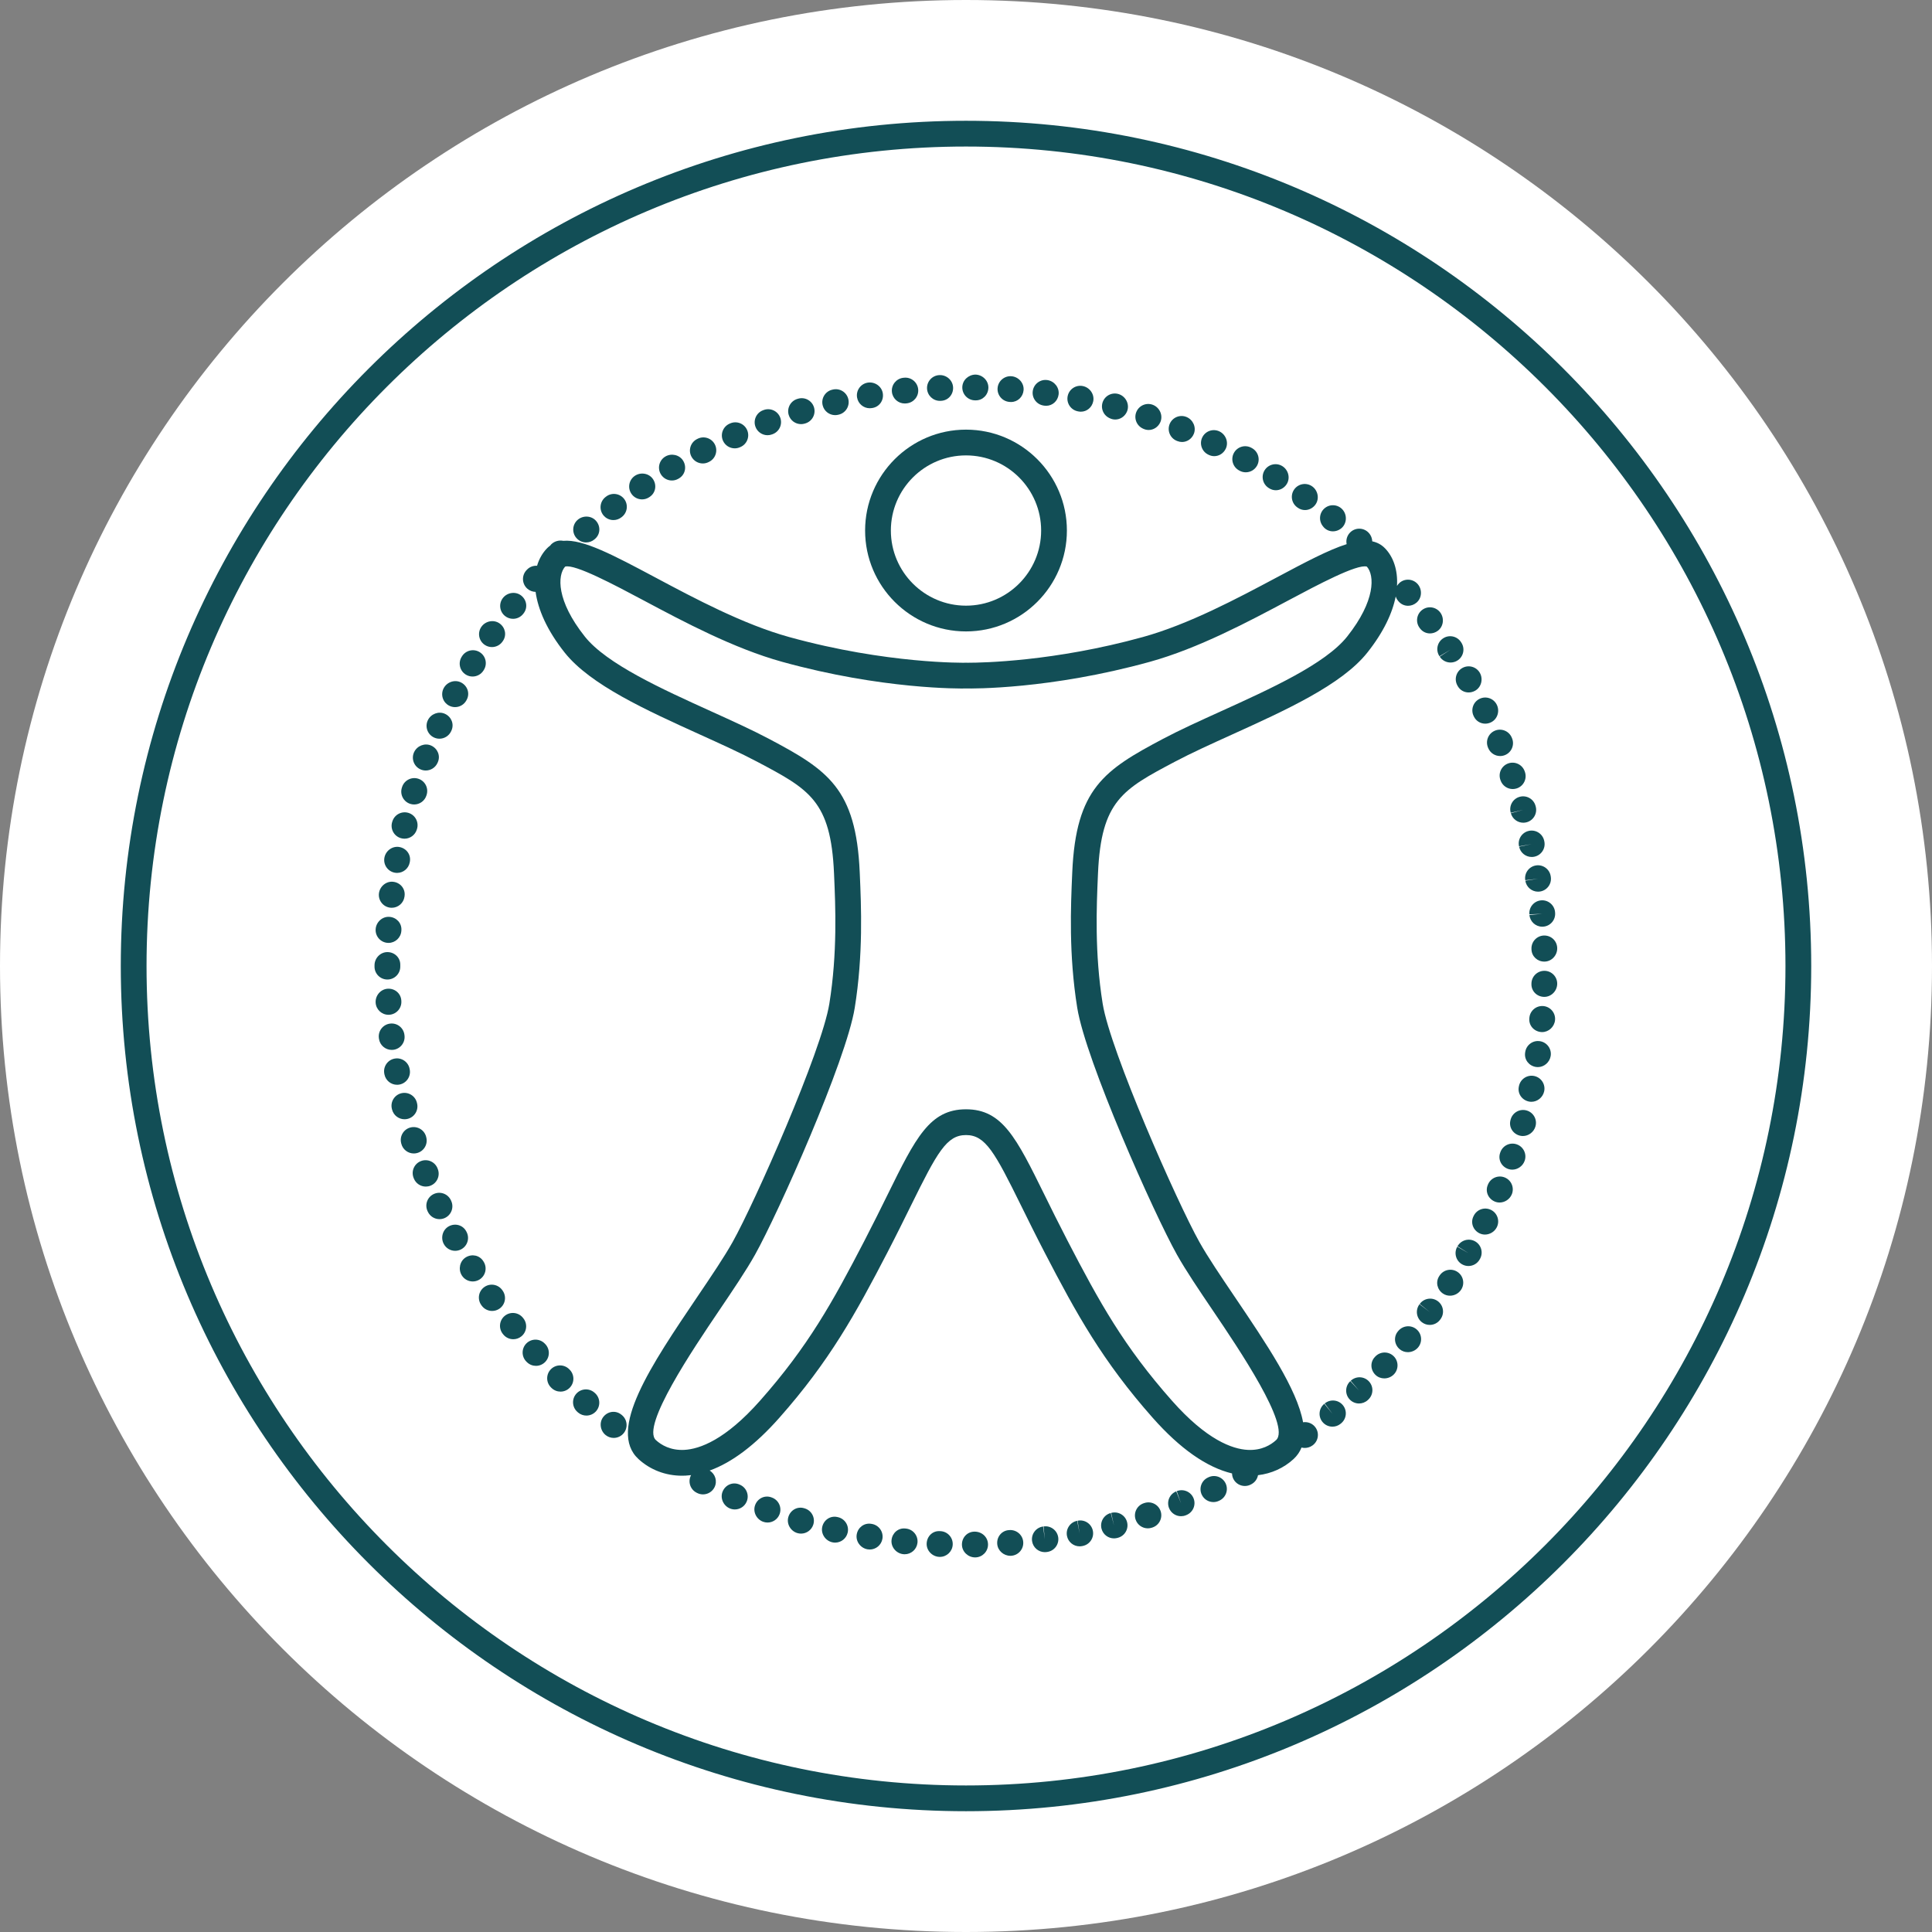 <?xml version="1.0" encoding="UTF-8"?> <!-- Generator: Adobe Illustrator 16.0.0, SVG Export Plug-In . SVG Version: 6.00 Build 0) --> <svg xmlns="http://www.w3.org/2000/svg" xmlns:xlink="http://www.w3.org/1999/xlink" version="1.1" id="Layer_1" x="0px" y="0px" width="300px" height="300px" viewBox="0 0 300 300" xml:space="preserve"><rect x="0" y="0" width="300" height="300" fill="#808080" stroke="none"/> <g> <path fill="#FFFFFF" d="M300,150c0,82.843-67.158,150-150,150C67.157,300,0,232.843,0,150C0,67.157,67.157,0,150,0 C232.842,0,300,67.157,300,150"></path> </g> <g> <path fill="#124E56" d="M150,281.245c-72.369,0-131.245-58.876-131.245-131.245S77.631,18.754,150,18.754 c72.369,0,131.246,58.876,131.246,131.245S222.369,281.245,150,281.245z M150,22.754C79.837,22.754,22.755,79.836,22.755,150 S79.837,277.245,150,277.245c70.164,0,127.246-57.082,127.246-127.245S220.164,22.754,150,22.754z"></path> </g> <g> <path fill="#124E56" d="M150,66.714c-8.639,0-15.667,7.028-15.667,15.667S141.361,98.047,150,98.047s15.667-7.028,15.667-15.667 S158.639,66.714,150,66.714z M150,94.047c-6.433,0-11.667-5.233-11.667-11.667S143.567,70.714,150,70.714 s11.667,5.233,11.667,11.667S156.433,94.047,150,94.047z"></path> <path fill="#124E56" d="M67.976,181.513l-0.022-0.058c-0.387-1.035-1.542-1.561-2.575-1.17c-1.034,0.388-1.558,1.541-1.17,2.575 c0.004,0.012,0.044,0.117,0.049,0.129c0.312,0.785,1.063,1.263,1.859,1.263c0.246,0,0.495-0.045,0.737-0.142 C67.881,183.703,68.384,182.54,67.976,181.513z"></path> <path fill="#124E56" d="M63.316,173.734c1.069-0.276,1.713-1.366,1.438-2.436l-0.017-0.069c-0.261-1.073-1.341-1.73-2.415-1.473 c-1.073,0.26-1.733,1.342-1.473,2.415c0.002,0.009,0.029,0.115,0.031,0.125c0.233,0.902,1.045,1.501,1.936,1.501 C62.981,173.797,63.149,173.777,63.316,173.734z"></path> <path fill="#124E56" d="M64.754,179.046c1.069-0.276,1.713-1.366,1.438-2.436l-0.017-0.069c-0.261-1.073-1.341-1.73-2.415-1.473 c-1.073,0.26-1.733,1.342-1.473,2.415c0.002,0.009,0.029,0.115,0.031,0.125c0.233,0.902,1.045,1.501,1.936,1.501 C64.418,179.11,64.586,179.089,64.754,179.046z"></path> <path fill="#124E56" d="M70.056,186.462l-0.03-0.067c-0.455-1.007-1.641-1.454-2.646-1c-1.007,0.455-1.454,1.639-1,2.646 c0.003,0.008,0.049,0.107,0.053,0.115c0.34,0.727,1.061,1.153,1.813,1.153c0.284,0,0.572-0.061,0.846-0.189 C70.092,188.653,70.524,187.463,70.056,186.462z"></path> <path fill="#124E56" d="M72.448,191.297l-0.053-0.101c-0.52-0.975-1.712-1.304-2.686-0.785c-0.975,0.52-1.323,1.77-0.803,2.744 c0.357,0.682,1.053,1.071,1.772,1.071c0.313,0,0.631-0.074,0.928-0.229C72.584,193.484,72.961,192.275,72.448,191.297z"></path> <path fill="#124E56" d="M60.561,140.941c0.09,0.012,0.18,0.018,0.269,0.018c0.986,0,1.845-0.729,1.98-1.734 c0.001-0.011,0.015-0.121,0.016-0.131c0.128-1.091-0.653-2.031-1.743-2.168c-1.08-0.14-2.092,0.678-2.238,1.768 C58.698,139.787,59.466,140.793,60.561,140.941z"></path> <path fill="#124E56" d="M60.18,146.408c0.05,0.003,0.099,0.005,0.148,0.005c1.038,0,1.916-0.802,1.993-1.854 c0-0.01,0.008-0.119,0.008-0.128c0.064-1.097-0.771-1.991-1.868-2.063c-1.096-0.073-2.049,0.803-2.13,1.899 C58.25,145.368,59.078,146.327,60.18,146.408z"></path> <path fill="#124E56" d="M60.155,152.099c1.104,0,2-0.896,2-2V150c0-0.015,0-0.03,0-0.045c0-0.021,0.001-0.043,0.001-0.064v-0.1 c0-1.104-0.896-1.95-2-1.95s-2,0.945-2,2.05c0,0.033,0.001,0.067,0.002,0.1c-0.002,0.037-0.003,0.073-0.003,0.11 C58.155,151.204,59.051,152.099,60.155,152.099z"></path> <path fill="#124E56" d="M61.278,135.507c0.128,0.025,0.257,0.037,0.383,0.037c0.938,0,1.775-0.664,1.961-1.62 c0.002-0.009,0.021-0.117,0.023-0.126c0.194-1.082-0.531-2.068-1.611-2.27c-1.083-0.204-2.13,0.556-2.339,1.634 C59.485,134.248,60.194,135.297,61.278,135.507z"></path> <path fill="#124E56" d="M61.092,163.012c1.095-0.147,1.863-1.154,1.716-2.249l-0.008-0.067c-0.129-1.097-1.123-1.884-2.22-1.752 c-1.097,0.129-1.881,1.123-1.752,2.22c0.001,0.011,0.015,0.121,0.016,0.131c0.135,1.004,0.994,1.734,1.98,1.734 C60.912,163.029,61.001,163.023,61.092,163.012z"></path> <path fill="#124E56" d="M60.323,157.575c0.04,0,0.08-0.001,0.12-0.003c1.103-0.065,1.944-1.011,1.879-2.114l-0.006-0.1 c-0.065-1.103-1.011-1.895-2.111-1.829c-1.103,0.065-1.941,1.061-1.876,2.164C58.391,156.755,59.272,157.575,60.323,157.575z"></path> <path fill="#124E56" d="M62.038,168.407c1.084-0.21,1.793-1.26,1.583-2.344l-0.013-0.07c-0.195-1.088-1.236-1.813-2.321-1.616 c-1.087,0.195-1.811,1.234-1.616,2.321c0.002,0.009,0.021,0.117,0.023,0.126c0.186,0.956,1.022,1.62,1.961,1.62 C61.781,168.444,61.909,168.432,62.038,168.407z"></path> <path fill="#124E56" d="M75.117,195.95c-0.004-0.007-0.061-0.1-0.065-0.106c-0.58-0.934-1.779-1.182-2.717-0.609 c-0.938,0.574-1.21,1.84-0.642,2.782c0.375,0.623,1.037,0.967,1.714,0.967c0.352,0,0.708-0.093,1.031-0.288 C75.383,198.125,75.688,196.896,75.117,195.95z"></path> <path fill="#124E56" d="M91.014,84.229c0.457,0,0.915-0.155,1.291-0.473c0.01-0.009,0.096-0.083,0.106-0.093 c0.822-0.725,0.869-1.945,0.152-2.774c-0.716-0.83-2.005-0.895-2.843-0.187c-0.843,0.713-0.948,1.976-0.235,2.819 C89.882,83.988,90.446,84.229,91.014,84.229z"></path> <path fill="#124E56" d="M96.539,219.71c-0.011-0.009-0.101-0.078-0.111-0.086c-0.875-0.665-2.079-0.469-2.75,0.397 c-0.672,0.867-0.482,2.143,0.377,2.824c0.368,0.292,0.806,0.433,1.241,0.433c0.59,0,1.174-0.26,1.569-0.758 C97.55,221.654,97.405,220.396,96.539,219.71z"></path> <path fill="#124E56" d="M95.254,80.756c0.429,0,0.861-0.137,1.227-0.421l0.061-0.046c0.88-0.668,1.051-1.922,0.383-2.802 c-0.668-0.879-1.922-1.051-2.802-0.383c-0.006,0.004-0.091,0.07-0.098,0.075c-0.872,0.678-1.029,1.935-0.351,2.807 C94.068,80.491,94.658,80.756,95.254,80.756z"></path> <path fill="#124E56" d="M99.699,77.545c0.381,0,0.767-0.108,1.107-0.336c0.004-0.003,0.092-0.062,0.096-0.065 c0.911-0.618,1.11-1.829,0.495-2.743c-0.614-0.914-1.893-1.131-2.81-0.52c-0.919,0.613-1.167,1.854-0.555,2.773 C98.418,77.233,99.053,77.545,99.699,77.545z"></path> <path fill="#124E56" d="M92.306,216.245c-0.829-0.731-2.093-0.651-2.823,0.176c-0.731,0.828-0.652,2.092,0.176,2.823 c0.01,0.009,0.096,0.084,0.106,0.093c0.376,0.318,0.834,0.473,1.291,0.473c0.568,0,1.132-0.241,1.528-0.708 c0.713-0.843,0.608-2.105-0.235-2.819L92.306,216.245z"></path> <path fill="#124E56" d="M81.266,204.708l-0.059-0.074c-0.686-0.866-1.944-1.012-2.81-0.325c-0.866,0.686-1.011,1.944-0.325,2.81 c0.001,0.001,0.064,0.081,0.065,0.082c0.395,0.496,0.978,0.754,1.566,0.754c0.437,0,0.876-0.142,1.244-0.436 C81.812,206.83,81.954,205.572,81.266,204.708z"></path> <path fill="#124E56" d="M78.048,200.408l-0.047-0.068c-0.631-0.906-1.878-1.13-2.784-0.498c-0.906,0.631-1.129,1.877-0.498,2.784 c0.003,0.004,0.063,0.091,0.067,0.095c0.39,0.55,1.007,0.843,1.633,0.843c0.4,0,0.804-0.12,1.155-0.369 C78.475,202.558,78.688,201.309,78.048,200.408z"></path> <path fill="#124E56" d="M88.42,212.646l-0.041-0.041c-0.78-0.781-2.048-0.781-2.828,0c-0.781,0.781-0.781,2.047,0,2.828 c0.01,0.01,0.09,0.089,0.101,0.099c0.388,0.372,0.886,0.557,1.384,0.557c0.526,0,1.051-0.206,1.444-0.616 C89.244,214.677,89.217,213.411,88.42,212.646z"></path> <path fill="#124E56" d="M84.607,208.646l-0.041-0.041c-0.78-0.781-2.048-0.781-2.828,0c-0.781,0.781-0.781,2.047,0,2.828 c0.01,0.01,0.09,0.089,0.101,0.099c0.388,0.372,0.886,0.557,1.384,0.557c0.526,0,1.051-0.206,1.444-0.616 C85.431,210.677,85.405,209.411,84.607,208.646z"></path> <path fill="#124E56" d="M69.708,109.559c0.303,0.164,0.63,0.242,0.952,0.242c0.71,0,1.398-0.379,1.76-1.047 c0.002-0.004,0.051-0.096,0.053-0.1c0.519-0.973,0.13-2.137-0.841-2.659c-0.971-0.523-2.203-0.116-2.729,0.852 C68.376,107.818,68.737,109.032,69.708,109.559z"></path> <path fill="#124E56" d="M228.826,111.182l0.049,0.102c0.343,0.697,1.028,1.086,1.75,1.086c0.304,0,0.615-0.069,0.908-0.214 c0.991-0.487,1.38-1.725,0.893-2.716c-0.481-0.994-1.676-1.41-2.671-0.929C228.761,108.992,228.345,110.188,228.826,111.182z"></path> <path fill="#124E56" d="M231.062,116.092l0.028,0.068c0.318,0.771,1.063,1.237,1.85,1.237c0.254,0,0.513-0.049,0.762-0.152 c1.021-0.421,1.507-1.591,1.085-2.612l-0.049-0.117c-0.436-1.016-1.611-1.485-2.626-1.051 C231.097,113.901,230.627,115.077,231.062,116.092z"></path> <path fill="#124E56" d="M226.298,106.433c0.006,0.012,0.063,0.11,0.069,0.122c0.363,0.63,1.007,0.969,1.679,0.969 c0.341,0,0.689-0.087,1.011-0.269c0.956-0.538,1.275-1.789,0.747-2.75c-0.532-0.967-1.747-1.32-2.716-0.789 C226.119,104.249,225.766,105.465,226.298,106.433z"></path> <path fill="#124E56" d="M223.521,101.903l1.719-1.026l-1.678,1.089c0.383,0.59,1.025,0.911,1.68,0.911 c0.373,0,0.75-0.104,1.087-0.322c0.927-0.602,1.19-1.84,0.589-2.767c-0.004-0.007-0.064-0.097-0.068-0.104 c-0.612-0.919-1.855-1.169-2.773-0.555C223.156,99.743,222.908,100.984,223.521,101.903z"></path> <path fill="#124E56" d="M232.983,121.104l0.021,0.06c0.282,0.834,1.061,1.359,1.895,1.359c0.212,0,0.429-0.034,0.641-0.106 c1.046-0.354,1.607-1.489,1.253-2.536l-0.045-0.13c-0.375-1.04-1.522-1.578-2.559-1.206 C233.149,118.919,232.609,120.065,232.983,121.104z"></path> <path fill="#124E56" d="M220.434,97.494c0.001,0.001,0.062,0.083,0.063,0.085c0.384,0.516,0.96,0.779,1.548,0.779 c0.421,0,0.849-0.135,1.218-0.409c0.886-0.658,1.041-1.949,0.384-2.836c-0.658-0.888-1.91-1.075-2.797-0.417 C219.962,95.354,219.776,96.606,220.434,97.494z"></path> <path fill="#124E56" d="M205.431,81.728c0.384,0.516,0.96,0.779,1.548,0.779c0.421,0,0.849-0.135,1.218-0.409 c0.886-0.658,1.041-1.949,0.384-2.836c-0.658-0.888-1.91-1.075-2.797-0.417c-0.888,0.657-1.074,1.91-0.417,2.797 C205.369,81.644,205.43,81.726,205.431,81.728z"></path> <path fill="#124E56" d="M235.955,123.733c-1.062,0.306-1.674,1.414-1.369,2.475l1.949-0.457l-1.93,0.526 c0.243,0.889,1.049,1.474,1.929,1.474c0.174,0,0.351-0.023,0.527-0.071c1.065-0.291,1.694-1.39,1.403-2.456 c-0.002-0.009-0.032-0.114-0.035-0.123C238.125,124.041,237.016,123.428,235.955,123.733z"></path> <path fill="#124E56" d="M239.745,145.267c-1.104,0.032-1.973,0.954-1.94,2.058l0.003,0.1c0.032,1.083,0.917,1.892,1.993,1.892 c0.021,0,0.042,0,0.063-0.001c1.104-0.032,1.972-1.003,1.939-2.107C241.771,146.103,240.878,145.244,239.745,145.267z"></path> <path fill="#124E56" d="M239.297,139.807c-1.1,0.099-1.912,1.07-1.814,2.17l2.001-0.079l-1.992,0.176 c0.092,1.041,0.965,1.824,1.99,1.824c0.059,0,0.119-0.002,0.178-0.008c1.1-0.097,1.914-1.068,1.816-2.168 c0-0.001-0.009-0.101-0.009-0.102C241.369,140.52,240.383,139.708,239.297,139.807z"></path> <path fill="#124E56" d="M238.497,134.386c-1.09,0.176-1.832,1.203-1.655,2.293l1.989-0.221l-1.978,0.295 c0.148,0.992,1.001,1.705,1.976,1.705c0.098,0,0.198-0.007,0.298-0.022c1.092-0.163,1.846-1.181,1.683-2.273 c-0.001-0.008-0.018-0.115-0.019-0.123C240.614,134.951,239.586,134.208,238.497,134.386z"></path> <path fill="#124E56" d="M237.383,129.022c-1.077,0.245-1.752,1.316-1.507,2.394l1.971-0.346l-1.958,0.409 c0.197,0.943,1.028,1.591,1.956,1.591c0.135,0,0.273-0.014,0.411-0.043c1.081-0.226,1.774-1.285,1.548-2.367 c-0.002-0.011-0.026-0.12-0.028-0.132C239.531,129.452,238.46,128.776,237.383,129.022z"></path> <path fill="#124E56" d="M75.23,100.108c0.351,0.249,0.755,0.369,1.155,0.369c0.626,0,1.244-0.293,1.633-0.843 c0.003-0.004,0.064-0.091,0.067-0.095c0.629-0.904,0.381-2.105-0.52-2.739c-0.901-0.632-2.173-0.378-2.81,0.521 C74.117,98.221,74.329,99.469,75.23,100.108z"></path> <path fill="#124E56" d="M67.378,114.512c0.277,0.132,0.57,0.194,0.857,0.194c0.748,0,1.465-0.421,1.808-1.142 c0.006-0.012,0.053-0.114,0.058-0.126c0.452-1-0.007-2.131-1.002-2.593c-0.994-0.459-2.196,0.01-2.668,1.001 C65.956,112.844,66.38,114.038,67.378,114.512z"></path> <path fill="#124E56" d="M65.253,119.449c0.277,0.132,0.57,0.194,0.857,0.194c0.748,0,1.465-0.421,1.808-1.142 c0.006-0.012,0.053-0.114,0.058-0.126c0.452-1-0.007-2.131-1.002-2.593c-0.994-0.459-2.196,0.01-2.668,1.001 C63.831,117.782,64.255,118.975,65.253,119.449z"></path> <path fill="#124E56" d="M104.332,74.612c0.343,0,0.692-0.089,1.009-0.275c0.003-0.002,0.092-0.055,0.095-0.056 c0.948-0.563,1.219-1.761,0.659-2.711c-0.559-0.949-1.826-1.24-2.777-0.684c-0.953,0.559-1.273,1.784-0.714,2.737 C102.977,74.258,103.645,74.612,104.332,74.612z"></path> <path fill="#124E56" d="M72.336,104.756c0.326,0.2,0.688,0.296,1.044,0.296c0.672,0,1.329-0.339,1.707-0.954l0.047-0.076 c0.583-0.938,0.294-2.171-0.645-2.754c-0.937-0.583-2.172-0.294-2.754,0.645c-0.002,0.003-0.056,0.09-0.057,0.093 C71.1,102.946,71.395,104.178,72.336,104.756z"></path> <path fill="#124E56" d="M63.72,124.83c0.196,0.06,0.394,0.089,0.589,0.089c0.855,0,1.646-0.553,1.911-1.412l0.022-0.069 c0.339-1.051-0.237-2.178-1.289-2.518c-1.051-0.339-2.178,0.238-2.518,1.289c-0.002,0.009-0.036,0.113-0.039,0.122 C62.072,123.386,62.665,124.505,63.72,124.83z"></path> <path fill="#124E56" d="M62.22,130.143c0.196,0.06,0.394,0.089,0.589,0.089c0.855,0,1.646-0.553,1.911-1.412l0.022-0.069 c0.339-1.051-0.237-2.178-1.289-2.518c-1.051-0.339-2.178,0.238-2.518,1.289c-0.002,0.009-0.036,0.113-0.039,0.122 C60.572,128.699,61.165,129.818,62.22,130.143z"></path> <path fill="#124E56" d="M78.406,95.643c0.371,0.301,0.816,0.447,1.259,0.447c0.582,0,1.159-0.253,1.554-0.74 c0.005-0.006,0.071-0.09,0.076-0.096c0.683-0.862,0.511-2.076-0.347-2.764c-0.858-0.688-2.142-0.515-2.835,0.339 C77.417,93.688,77.549,94.947,78.406,95.643z"></path> <path fill="#124E56" d="M201.42,78.769l0.081,0.059c0.347,0.252,0.742,0.373,1.134,0.373c0.616,0,1.223-0.297,1.62-0.843 c0.65-0.893,0.412-2.173-0.481-2.823c-0.893-0.649-2.144-0.452-2.794,0.441C200.329,76.868,200.526,78.119,201.42,78.769z"></path> <path fill="#124E56" d="M196.989,75.765c0.002,0.002,0.089,0.057,0.092,0.058c0.324,0.205,0.68,0.302,1.031,0.302 c0.658,0,1.298-0.34,1.684-0.947c0.591-0.931,0.275-2.192-0.655-2.785c-0.931-0.594-2.168-0.32-2.762,0.61 C195.785,73.934,196.058,75.171,196.989,75.765z"></path> <path fill="#124E56" d="M202.339,220.848c-0.926-5.146-5.687-12.189-10.637-19.512c-2.139-3.164-4.159-6.152-5.457-8.469 c-3.462-6.183-13.835-29.659-15.021-37.008c-1.27-7.871-0.951-15.152-0.739-19.97l0.013-0.291 c0.493-11.261,3.843-13.035,11.938-17.32c2.55-1.35,5.601-2.733,8.831-4.198c8.394-3.806,17.074-7.742,21.049-12.742 c2.532-3.185,3.902-6.152,4.409-8.72c0.078,0.245,0.203,0.479,0.379,0.687l0.064,0.076c0.387,0.457,0.926,0.686,1.473,0.686 c0.461,0,0.928-0.163,1.314-0.489c0.843-0.713,0.916-2.014,0.203-2.857c-0.714-0.843-1.976-0.949-2.819-0.235 c-0.17,0.144-0.302,0.314-0.412,0.495c0.145-2.503-0.583-4.527-1.869-5.846c-0.56-0.575-1.219-0.918-1.977-1.077 c-0.022-0.517-0.237-1.029-0.633-1.408c-0.797-0.765-2.063-0.738-2.828,0.059c-0.473,0.493-0.642,1.165-0.514,1.788 c-2.815,0.888-6.411,2.798-10.942,5.212c-6.058,3.228-13.597,7.244-20.696,9.208c-13.756,3.805-25.018,3.992-27.085,3.992 c-0.479,0-0.355-0.002-0.382-0.002c-0.007,0-0.013,0.002-0.02,0.002c-0.008,0-0.016-0.002-0.024-0.001 c-0.121,0.004-12.216,0.216-27.423-3.99c-7.099-1.963-14.638-5.98-20.696-9.208c-6.642-3.538-11.284-6.006-14.381-5.73 c-0.649-0.133-1.36,0.051-1.863,0.543c-0.064,0.063-0.115,0.133-0.168,0.202c-0.167,0.124-0.329,0.256-0.481,0.412 c-0.694,0.712-1.229,1.628-1.552,2.714c-0.579-0.035-1.167,0.173-1.591,0.633c-0.01,0.01-0.086,0.094-0.095,0.104 c-0.731,0.828-0.652,2.092,0.176,2.823c0.37,0.326,0.825,0.488,1.282,0.497c0.378,2.726,1.75,5.946,4.521,9.432 c3.975,5,12.655,8.936,21.049,12.742c3.23,1.464,6.281,2.848,8.831,4.198c8.094,4.285,11.444,6.059,11.938,17.32l0.013,0.291 c0.211,4.818,0.53,12.099-0.739,19.97c-1.185,7.349-11.558,30.825-15.021,37.008c-1.297,2.316-3.317,5.305-5.457,8.469 c-7.216,10.675-14.032,20.757-9.15,25.232c1.826,1.674,4.204,2.579,6.749,2.579c0.187,0,0.375-0.005,0.563-0.015 c0.282-0.015,0.565-0.041,0.85-0.076c-0.005,0.01-0.013,0.017-0.018,0.027c-0.507,0.981-0.123,2.188,0.859,2.695 c0.004,0.002,0.096,0.049,0.1,0.051c0.291,0.148,0.6,0.218,0.905,0.218c0.729,0,1.432-0.4,1.785-1.094 c0.477-0.938,0.136-2.069-0.75-2.607c3.478-1.256,7.097-3.988,10.805-8.175c7.781-8.785,11.862-16.175,16.778-25.656 c1.414-2.726,2.598-5.129,3.644-7.25c4.124-8.367,5.572-11.014,8.581-11.014s4.458,2.646,8.581,11.014 c1.045,2.121,2.23,4.524,3.644,7.25c4.916,9.48,8.998,16.871,16.778,25.655c4.245,4.792,8.372,7.679,12.305,8.625 c0.008,0.309,0.079,0.621,0.238,0.91c0.364,0.662,1.048,1.037,1.754,1.037c0.326,0,0.656-0.08,0.962-0.248 c0.004-0.002,0.096-0.053,0.1-0.055c0.537-0.3,0.873-0.813,0.98-1.374c2.071-0.246,3.985-1.099,5.51-2.497 c0.571-0.524,0.977-1.127,1.246-1.796c0.162,0.04,0.328,0.064,0.495,0.064c0.422,0,0.848-0.128,1.21-0.391 c0.899-0.642,1.107-1.891,0.465-2.79C203.814,221.021,203.06,220.739,202.339,220.848z M198.148,223.62 c-0.823,0.754-2.26,1.628-4.401,1.518c-2.392-0.125-6.373-1.547-11.75-7.62c-7.493-8.459-11.288-15.33-16.222-24.844 c-1.395-2.69-2.57-5.074-3.606-7.178c-4.347-8.819-6.528-13.245-12.169-13.245s-7.822,4.426-12.169,13.245 c-1.037,2.104-2.212,4.488-3.606,7.177c-4.934,9.515-8.729,16.385-16.222,24.845c-5.378,6.072-9.358,7.495-11.75,7.62 c-2.141,0.104-3.578-0.764-4.401-1.518c-2.34-2.145,5.833-14.234,9.761-20.044c2.187-3.235,4.253-6.292,5.633-8.755 c3.577-6.388,14.159-30.135,15.479-38.325c1.334-8.274,1.004-15.801,0.786-20.782l-0.013-0.291 c-0.568-12.974-4.966-15.864-14.063-20.68c-2.658-1.407-5.763-2.815-9.05-4.306c-7.591-3.442-16.195-7.343-19.569-11.588 c-4.437-5.581-4.271-9.521-3.061-10.866c1.501-0.445,7.68,2.847,12.202,5.255c6.231,3.32,13.986,7.451,21.51,9.533 c15.529,4.296,27.678,4.155,28.537,4.135c0.92,0.018,13.045,0.147,28.529-4.135c7.524-2.082,15.279-6.213,21.51-9.533 c4.522-2.409,10.7-5.7,12.202-5.255c1.209,1.345,1.375,5.285-3.061,10.866c-3.374,4.246-11.978,8.146-19.569,11.588 c-3.287,1.491-6.393,2.898-9.05,4.306c-9.097,4.816-13.495,7.707-14.063,20.68l-0.013,0.291c-0.218,4.98-0.548,12.507,0.786,20.782 c1.321,8.19,11.902,31.938,15.479,38.325c1.379,2.463,3.446,5.52,5.633,8.755C192.315,209.386,200.488,221.476,198.148,223.62z"></path> <path fill="#124E56" d="M192.415,73.054l0.052,0.029c0.309,0.173,0.644,0.255,0.974,0.255c0.701,0,1.381-0.369,1.748-1.024 c0.539-0.964,0.195-2.183-0.77-2.722c-0.011-0.006-0.11-0.061-0.122-0.067c-0.976-0.522-2.187-0.151-2.706,0.823 C191.071,71.323,191.44,72.534,192.415,73.054z"></path> <path fill="#124E56" d="M209.736,214.408l1.296,1.525l-1.354-1.472c-0.813,0.748-0.866,2.013-0.118,2.826 c0.394,0.429,0.932,0.646,1.472,0.646c0.484,0,0.969-0.175,1.354-0.528c0.005-0.005,0.084-0.078,0.089-0.083 c0.805-0.756,0.844-2.022,0.087-2.827C211.806,213.689,210.54,213.65,209.736,214.408z"></path> <path fill="#124E56" d="M205.704,217.928l1.197,1.604l-1.26-1.553c-0.857,0.696-0.989,1.956-0.293,2.813 c0.396,0.487,0.972,0.74,1.554,0.74c0.443,0,0.889-0.146,1.259-0.447c0.005-0.004,0.086-0.071,0.091-0.075 c0.852-0.704,0.971-1.965,0.267-2.816C207.816,217.343,206.555,217.225,205.704,217.928z"></path> <path fill="#124E56" d="M182.727,231.546l0.66,1.89l-0.738-1.859c-1.026,0.407-1.529,1.57-1.121,2.597 c0.312,0.785,1.063,1.263,1.859,1.263c0.246,0,0.495-0.045,0.737-0.142c0.005-0.002,0.103-0.041,0.108-0.043 c1.023-0.416,1.516-1.583,1.1-2.606S183.75,231.132,182.727,231.546z"></path> <path fill="#124E56" d="M213.564,210.633l-0.069,0.072c-0.765,0.797-0.704,2.027,0.093,2.792c0.378,0.363,0.871,0.54,1.365,0.54 c0.546,0,1.096-0.216,1.497-0.635c0.765-0.797,0.738-2.063-0.059-2.828C215.595,209.81,214.329,209.836,213.564,210.633z"></path> <path fill="#124E56" d="M187.628,70.599l0.089,0.042c0.272,0.129,0.556,0.19,0.833,0.19c0.741,0,1.442-0.434,1.788-1.159 c0.474-0.998,0.005-2.212-0.992-2.686c-1-0.475-2.191-0.05-2.665,0.947S186.631,70.125,187.628,70.599z"></path> <path fill="#124E56" d="M177.441,66.536l0.089,0.042c0.272,0.129,0.556,0.19,0.833,0.19c0.741,0,1.442-0.434,1.788-1.159 c0.474-0.998,0.005-2.212-0.992-2.686c-1-0.475-2.191-0.05-2.665,0.947S176.443,66.062,177.441,66.536z"></path> <path fill="#124E56" d="M172.253,64.911l0.089,0.042c0.272,0.129,0.556,0.19,0.833,0.19c0.741,0,1.442-0.434,1.788-1.159 c0.474-0.998,0.005-2.212-0.992-2.686c-1-0.475-2.191-0.05-2.665,0.947S171.256,64.437,172.253,64.911z"></path> <path fill="#124E56" d="M187.623,229.403l-0.055,0.026c-1.001,0.468-1.433,1.658-0.964,2.659c0.34,0.727,1.061,1.153,1.813,1.153 c0.284,0,0.572-0.061,0.846-0.189l0.126-0.06c0.991-0.488,1.399-1.687,0.912-2.678 C189.813,229.325,188.616,228.916,187.623,229.403z"></path> <path fill="#124E56" d="M238.261,167.087c-1.077-0.243-2.147,0.437-2.389,1.515c-0.001,0.007-0.024,0.112-0.026,0.119 c-0.228,1.076,0.466,2.086,1.541,2.321c0.137,0.03,0.273,0.044,0.408,0.044c0.926,0,1.77-0.673,1.98-1.61 C240.017,168.398,239.338,167.329,238.261,167.087z"></path> <path fill="#124E56" d="M177.686,233.394l-0.069,0.022c-1.051,0.34-1.628,1.467-1.289,2.518c0.274,0.847,1.059,1.386,1.903,1.386 c0.204,0,0.411-0.031,0.615-0.097l0.122-0.04c1.046-0.354,1.607-1.489,1.253-2.536 C179.868,233.601,178.732,233.042,177.686,233.394z"></path> <path fill="#124E56" d="M235.528,177.696c-1.04-0.368-2.184,0.176-2.552,1.218c-0.002,0.005-0.037,0.105-0.039,0.111 c-0.358,1.042,0.209,2.129,1.25,2.492c0.208,0.073,0.421,0.107,0.631,0.107c0.839,0,1.635-0.545,1.929-1.375 C237.115,179.208,236.569,178.064,235.528,177.696z"></path> <path fill="#124E56" d="M239.134,161.677c-1.088-0.179-2.118,0.564-2.293,1.655c-0.001,0.008-0.018,0.115-0.019,0.123 c-0.163,1.088,0.591,2.053,1.678,2.222c0.099,0.016,0.197,0.023,0.295,0.023c0.972,0,1.835-0.742,1.994-1.729 C240.965,162.88,240.224,161.853,239.134,161.677z"></path> <path fill="#124E56" d="M237.057,172.434c-1.059-0.306-2.169,0.308-2.475,1.369c-0.002,0.006-0.031,0.109-0.032,0.115 c-0.294,1.061,0.338,2.111,1.397,2.411c0.173,0.049,0.348,0.072,0.521,0.072c0.882,0,1.704-0.607,1.958-1.492 C238.731,173.848,238.119,172.74,237.057,172.434z"></path> <path fill="#124E56" d="M239.682,156.224c-1.102-0.109-2.082,0.683-2.197,1.781c-0.001,0.011-0.011,0.121-0.012,0.131 c-0.097,1.094,0.712,2.012,1.805,2.117c0.062,0.006,0.123,0.009,0.184,0.009c1.017,0,1.894-0.811,2.001-1.841 C241.578,157.323,240.781,156.339,239.682,156.224z"></path> <path fill="#124E56" d="M217.141,206.649l-0.064,0.076c-0.713,0.843-0.576,2.067,0.267,2.781c0.366,0.31,0.816,0.458,1.267,0.458 c0.589,0,1.18-0.253,1.584-0.73c0.713-0.843,0.608-2.105-0.235-2.819C219.117,205.702,217.854,205.807,217.141,206.649z"></path> <path fill="#124E56" d="M239.863,150.747c-1.105-0.024-2.026,0.835-2.059,1.939c0,0-0.003,0.1-0.003,0.1 c-0.033,1.104,0.837,1.976,1.941,2.008c0.019,0,0.038,0,0.057,0c1.078,0,1.97-0.905,2.002-1.99 C241.836,151.701,240.967,150.779,239.863,150.747z"></path> <path fill="#124E56" d="M226.334,197.511c-0.915-0.621-2.158-0.382-2.778,0.532c-0.008,0.011-0.07,0.105-0.078,0.117 c-0.597,0.92-0.314,2.107,0.599,2.714c0.329,0.218,0.703,0.321,1.075,0.321c0.662,0,1.319-0.326,1.713-0.906 C227.486,199.375,227.248,198.131,226.334,197.511z"></path> <path fill="#124E56" d="M223.249,202.035c-0.893-0.649-2.144-0.452-2.794,0.441l1.558,1.256l-1.593-1.209 c-0.668,0.88-0.497,2.134,0.383,2.802c0.362,0.274,0.787,0.407,1.208,0.407c0.604,0,1.201-0.272,1.594-0.791 c0.008-0.011,0.076-0.102,0.084-0.113C224.339,203.936,224.142,202.685,223.249,202.035z"></path> <path fill="#124E56" d="M229.045,192.752c-0.963-0.539-2.182-0.195-2.722,0.77l1.696,1.063l-1.733-0.999 c-0.551,0.957-0.223,2.18,0.734,2.731c0.314,0.181,0.658,0.268,0.997,0.268c0.692,0,1.365-0.359,1.735-1.002 c0.004-0.007,0.058-0.101,0.062-0.109C230.354,194.51,230.01,193.291,229.045,192.752z"></path> <path fill="#124E56" d="M233.691,182.85c-1.015-0.435-2.191,0.036-2.626,1.051c-0.002,0.004-0.042,0.101-0.044,0.105 c-0.426,1.016,0.069,2.139,1.083,2.569c0.244,0.104,0.499,0.152,0.75,0.152c0.793,0,1.558-0.483,1.888-1.251 C235.177,184.46,234.707,183.285,233.691,182.85z"></path> <path fill="#124E56" d="M231.531,187.877c-0.987-0.494-2.189-0.094-2.684,0.895c-0.002,0.004-0.048,0.097-0.05,0.101 c-0.486,0.989-0.059,2.141,0.928,2.63c0.275,0.136,0.567,0.2,0.857,0.2c0.752,0,1.487-0.43,1.843-1.142 C232.919,189.572,232.519,188.371,231.531,187.877z"></path> <path fill="#124E56" d="M182.713,68.447c0.009,0.003,0.109,0.044,0.118,0.047c0.238,0.094,0.48,0.139,0.718,0.139 c0.783,0,1.511-0.484,1.827-1.266c0.413-1.019-0.121-2.198-1.137-2.618c-1.024-0.422-2.19,0.065-2.612,1.085 C181.207,66.857,181.692,68.026,182.713,68.447z"></path> <path fill="#124E56" d="M130.143,235.591c-0.007-0.001-0.111-0.026-0.118-0.027c-1.074-0.245-2.093,0.436-2.343,1.507 c-0.25,1.072,0.462,2.155,1.532,2.411c0.156,0.037,0.312,0.055,0.466,0.055c0.905,0,1.725-0.618,1.944-1.536 C131.88,236.927,131.217,235.848,130.143,235.591z"></path> <path fill="#124E56" d="M129.683,64.461c0.154,0,0.31-0.018,0.466-0.055l0.076-0.018c1.077-0.245,1.751-1.316,1.507-2.394 c-0.245-1.077-1.316-1.752-2.394-1.507c-0.007,0.001-0.111,0.026-0.118,0.027c-1.075,0.256-1.737,1.335-1.481,2.41 C127.958,63.844,128.778,64.461,129.683,64.461z"></path> <path fill="#124E56" d="M140.715,237.36c-0.011-0.001-0.121-0.013-0.132-0.014c-1.097-0.121-2.022,0.683-2.143,1.773 c-0.122,1.092,0.709,2.082,1.8,2.212c0.081,0.01,0.161,0.014,0.24,0.014c0.999,0,1.862-0.747,1.983-1.763 C142.595,238.486,141.812,237.491,140.715,237.36z"></path> <path fill="#124E56" d="M124.961,234.225c-0.006-0.002-0.108-0.032-0.115-0.034c-1.054-0.308-2.115,0.308-2.43,1.363 c-0.314,1.055,0.332,2.18,1.385,2.499c0.193,0.059,0.389,0.086,0.581,0.086c0.858,0,1.651-0.557,1.913-1.42 C126.616,235.662,126.019,234.545,124.961,234.225z"></path> <path fill="#124E56" d="M135.403,236.638c-0.009-0.001-0.117-0.02-0.126-0.021c-1.083-0.176-2.061,0.56-2.246,1.644 c-0.186,1.083,0.586,2.122,1.667,2.315c0.119,0.021,0.238,0.032,0.355,0.032c0.95,0,1.793-0.68,1.966-1.648 C137.214,237.872,136.49,236.833,135.403,236.638z"></path> <path fill="#124E56" d="M124.386,65.859c0.192,0,0.388-0.028,0.581-0.086l0.077-0.023c1.06-0.31,1.668-1.42,1.358-2.48 c-0.31-1.061-1.421-1.671-2.48-1.358c-0.006,0.001-0.108,0.032-0.115,0.034c-1.057,0.32-1.654,1.437-1.334,2.494 C122.735,65.302,123.528,65.859,124.386,65.859z"></path> <path fill="#124E56" d="M114.901,230.552l-0.091-0.04c-1.011-0.44-2.146,0.042-2.586,1.055c-0.441,1.013,0.068,2.211,1.081,2.652 c0.26,0.113,0.531,0.167,0.797,0.167c0.771,0,1.507-0.449,1.834-1.202C116.377,232.171,115.914,230.993,114.901,230.552z"></path> <path fill="#124E56" d="M109.134,71.966c0.309,0,0.623-0.072,0.917-0.224l0.077-0.039c0.984-0.5,1.377-1.705,0.877-2.689 c-0.501-0.984-1.705-1.377-2.689-0.877c-0.004,0.002-0.097,0.05-0.101,0.052c-0.981,0.507-1.366,1.713-0.859,2.695 C107.711,71.572,108.41,71.966,109.134,71.966z"></path> <path fill="#124E56" d="M114.092,69.619c0.275,0,0.555-0.057,0.822-0.178l0.056-0.024c1.016-0.435,1.486-1.611,1.051-2.626 c-0.436-1.016-1.611-1.485-2.626-1.051l-0.127,0.056c-1.007,0.455-1.454,1.639-1,2.646 C112.602,69.181,113.33,69.619,114.092,69.619z"></path> <path fill="#124E56" d="M119.185,67.579c0.23,0,0.464-0.04,0.693-0.125l0.078-0.028c1.04-0.374,1.58-1.519,1.206-2.559 c-0.374-1.04-1.521-1.579-2.559-1.206l-0.111,0.041c-1.036,0.382-1.566,1.533-1.183,2.569 C117.607,67.079,118.372,67.579,119.185,67.579z"></path> <path fill="#124E56" d="M119.882,232.546c-0.008-0.003-0.111-0.041-0.12-0.044c-1.034-0.37-2.128,0.178-2.507,1.21 c-0.379,1.032,0.193,2.193,1.222,2.579c0.231,0.087,0.469,0.128,0.702,0.128c0.81,0,1.572-0.495,1.873-1.298 C121.44,234.086,120.916,232.934,119.882,232.546z"></path> <path fill="#124E56" d="M135.055,63.392c0.107,0,0.217-0.009,0.327-0.027l0.098-0.016c1.09-0.179,1.779-1.2,1.6-2.29 c-0.179-1.09-1.254-1.818-2.347-1.642c-1.09,0.179-1.828,1.208-1.649,2.298C133.245,62.695,134.093,63.392,135.055,63.392z"></path> <path fill="#124E56" d="M162.055,62.975c0.008,0.001,0.115,0.016,0.124,0.018c0.089,0.012,0.178,0.018,0.266,0.018 c0.976,0,1.791-0.729,1.932-1.728c0.153-1.089-0.651-2.104-1.739-2.264c-1.093-0.164-2.109,0.595-2.27,1.688 C160.206,61.798,160.962,62.814,162.055,62.975z"></path> <path fill="#124E56" d="M162.047,237.025l0.192,1.992l-0.266-1.982c-1.095,0.147-1.863,1.154-1.716,2.249 c0.135,1.004,0.994,1.734,1.98,1.734c0.088,0,0.178-0.006,0.269-0.018c0.008-0.001,0.115-0.016,0.124-0.018 c1.093-0.161,1.849-1.177,1.688-2.27C164.157,237.62,163.139,236.863,162.047,237.025z"></path> <path fill="#124E56" d="M156.721,62.408c0.01,0.001,0.12,0.009,0.131,0.01c0.049,0.003,0.099,0.005,0.147,0.005 c1.028,0,1.857-0.796,1.943-1.841c0.089-1.095-0.771-2.061-1.865-2.159c-1.087-0.094-2.071,0.713-2.17,1.814 C154.809,61.337,155.621,62.309,156.721,62.408z"></path> <path fill="#124E56" d="M167.325,236.137l0.317,1.976l-0.381-1.963c-1.084,0.21-1.793,1.26-1.583,2.344 c0.186,0.956,1.022,1.62,1.961,1.62c0.126,0,0.254-0.012,0.383-0.037c0.011-0.002,0.121-0.024,0.132-0.026 c1.081-0.229,1.771-1.291,1.542-2.372C169.467,236.598,168.408,235.905,167.325,236.137z"></path> <path fill="#124E56" d="M167.332,63.864c0.011,0.002,0.121,0.024,0.132,0.026c0.127,0.025,0.253,0.037,0.377,0.037 c0.925,0,1.722-0.663,1.915-1.612c0.218-1.076-0.52-2.136-1.594-2.364c-1.08-0.23-2.142,0.461-2.372,1.542 C165.562,62.573,166.251,63.634,167.332,63.864z"></path> <path fill="#124E56" d="M140.483,62.652c0.069,0,0.14-0.003,0.21-0.011l0.096-0.01c1.099-0.113,1.898-1.095,1.785-2.194 c-0.113-1.099-1.094-1.901-2.194-1.785c-0.001,0-0.102,0.01-0.103,0.01c-1.099,0.115-1.896,1.099-1.781,2.197 C138.604,61.888,139.472,62.652,140.483,62.652z"></path> <path fill="#124E56" d="M172.542,234.926l0.438,1.953l-0.499-1.937c-1.069,0.276-1.713,1.366-1.438,2.436 c0.232,0.902,1.045,1.501,1.936,1.501c0.165,0,0.333-0.021,0.5-0.063c0.012-0.003,0.119-0.032,0.131-0.035 c1.064-0.294,1.688-1.396,1.394-2.461S173.607,234.629,172.542,234.926z"></path> <path fill="#124E56" d="M146.029,237.756l-0.1-0.004c-1.127-0.065-1.988,0.809-2.037,1.912c-0.049,1.104,0.856,2.04,1.959,2.088 c0.03,0.001,0.06,0.002,0.09,0.002c1.064,0,1.949-0.838,1.997-1.912C147.987,238.739,147.132,237.805,146.029,237.756z"></path> <path fill="#124E56" d="M156.746,237.589l-0.1,0.007c-1.102,0.081-1.879,1.036-1.798,2.138c0.077,1.051,1,1.85,2.042,1.85 c0.049,0,0.1-0.001,0.149-0.005c1.102-0.081,1.929-1.04,1.848-2.141C158.806,238.336,157.848,237.517,156.746,237.589z"></path> <path fill="#124E56" d="M145.946,62.245c0.03,0,0.06,0,0.09-0.002l0.1-0.004c1.104-0.049,1.909-0.98,1.86-2.084 c-0.049-1.103-1.018-1.965-2.136-1.908c-1.103,0.049-1.958,0.983-1.91,2.086C143.997,61.406,144.882,62.245,145.946,62.245z"></path> <path fill="#124E56" d="M151.39,237.833l-0.1,0.001c-1.104,0.017-1.937,0.924-1.921,2.029c0.016,1.094,0.958,1.97,2.049,1.97 c0.01,0,0.02,0,0.03,0c1.104-0.017,1.987-0.925,1.971-2.029C153.402,238.7,152.507,237.854,151.39,237.833z"></path> <path fill="#124E56" d="M151.396,62.166l0.1,0.001c0.01,0,0.02,0,0.03,0c1.09,0,1.934-0.877,1.95-1.971 c0.016-1.104-0.916-2.014-2.021-2.03c-1.084,0.025-2.013,0.866-2.029,1.971S150.292,62.149,151.396,62.166z"></path> </g> </svg> 